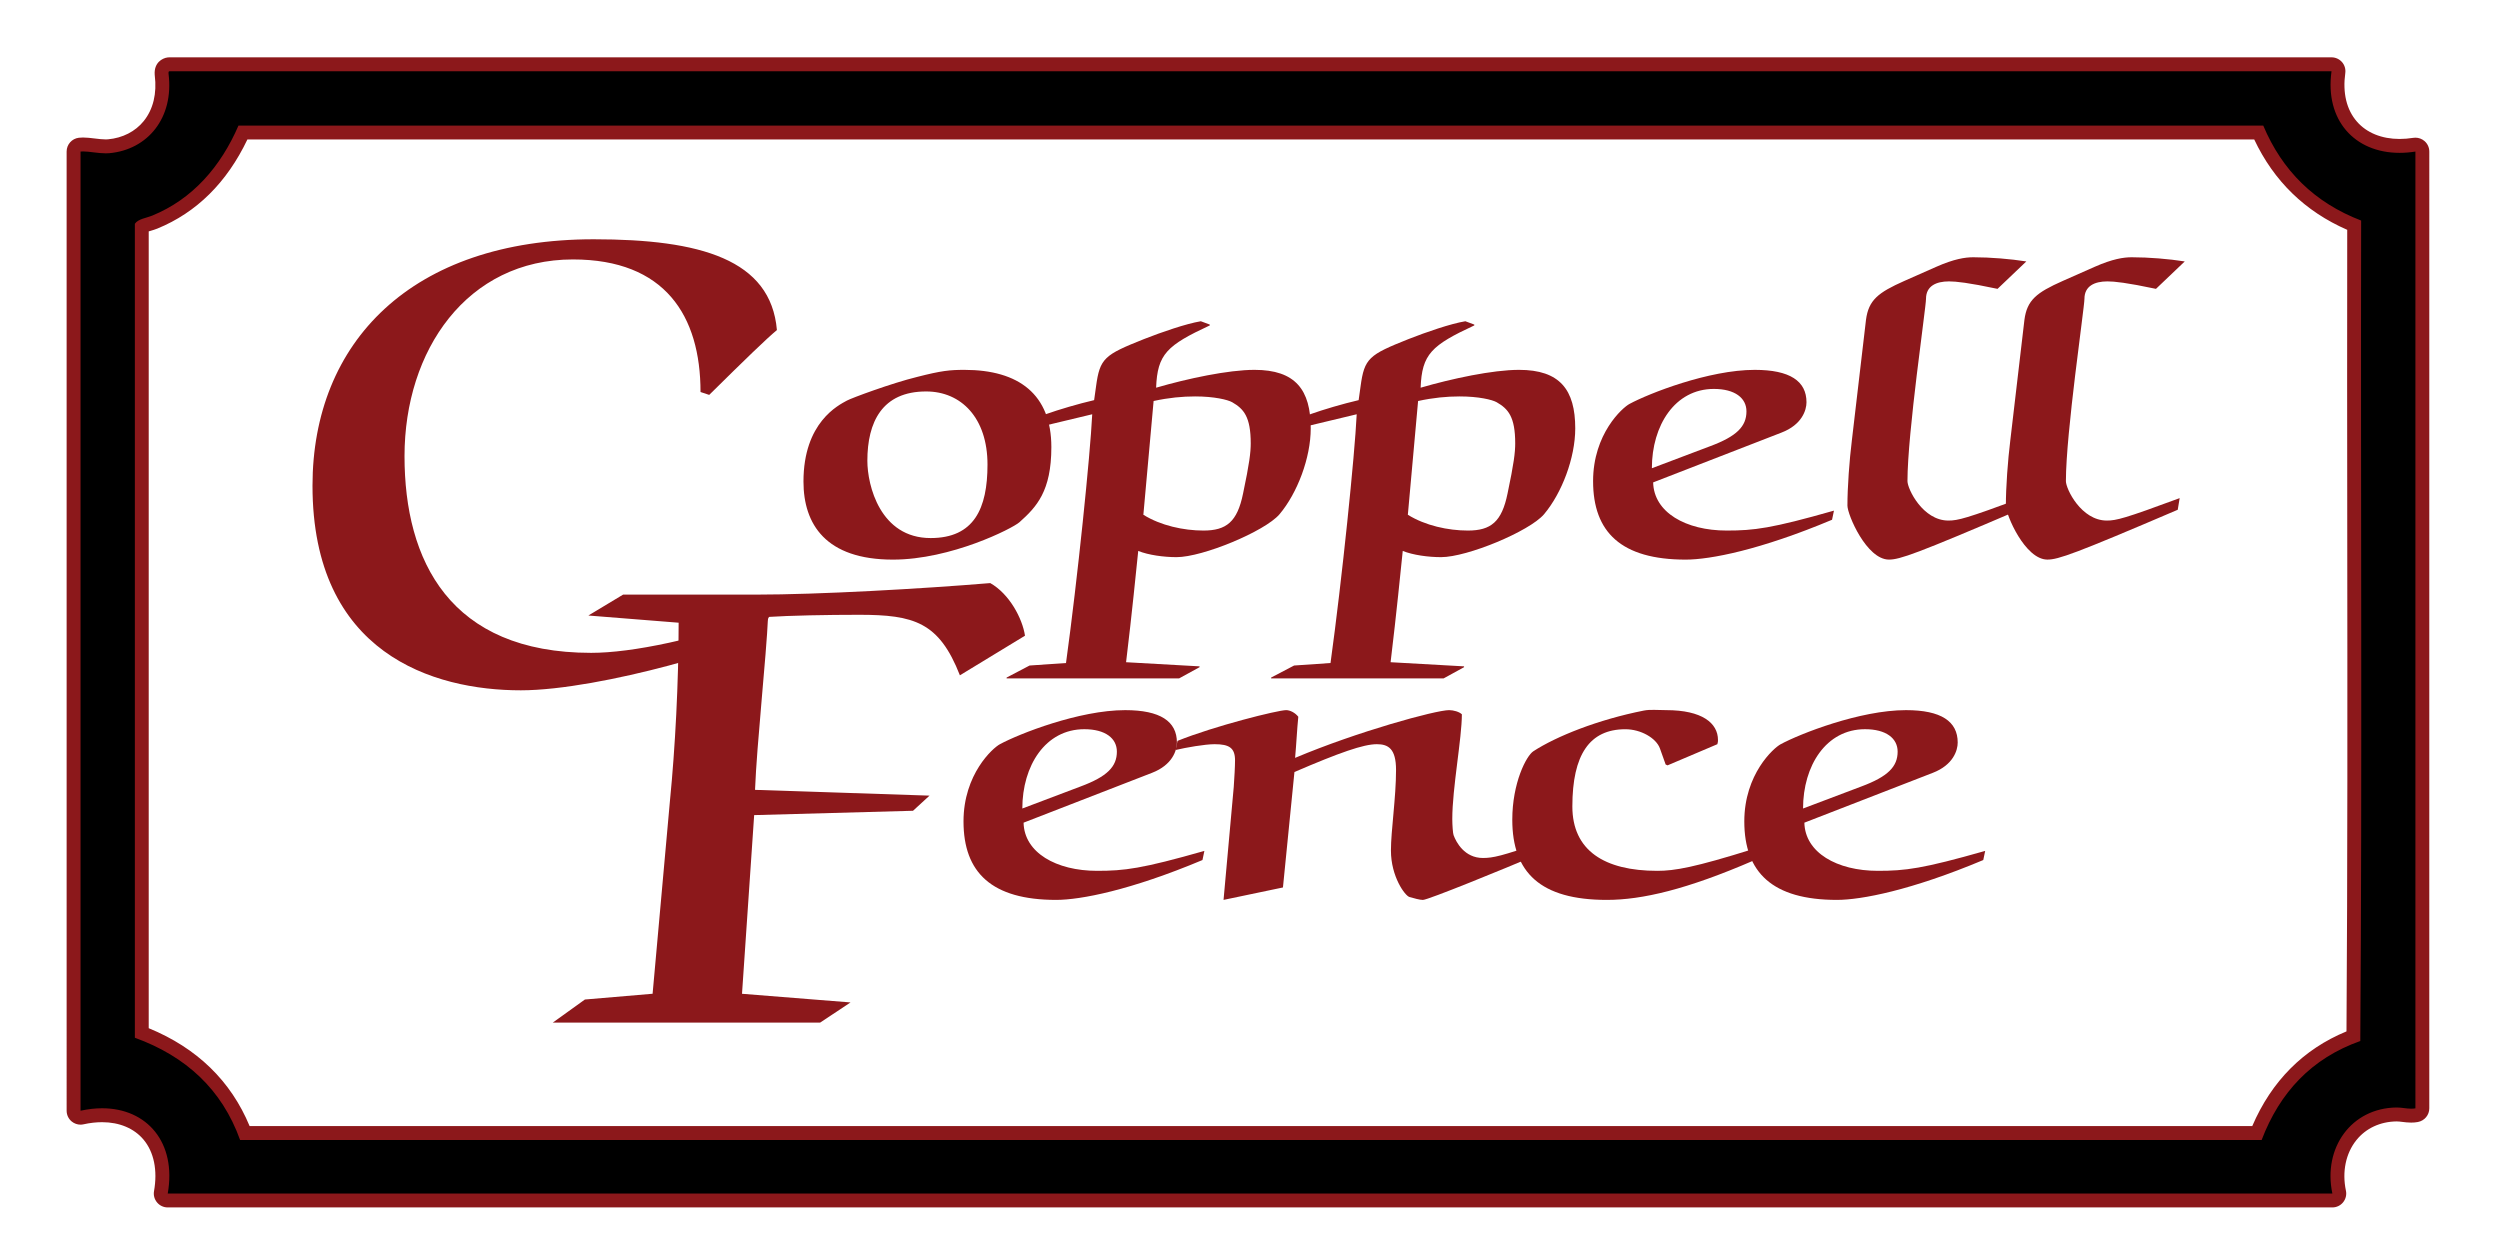 <?xml version="1.0" encoding="utf-8"?>
<!-- Generator: Adobe Illustrator 28.1.0, SVG Export Plug-In . SVG Version: 6.00 Build 0)  -->
<svg version="1.1" id="Layer_1" xmlns="http://www.w3.org/2000/svg" xmlns:xlink="http://www.w3.org/1999/xlink" x="0px" y="0px"
	 viewBox="0 0 720 360" style="enable-background:new 0 0 720 360;" xml:space="preserve">
<style type="text/css">
	.st0{clip-path:url(#SVGID_00000040559973848646883940000003305410975970325911_);fill-rule:evenodd;clip-rule:evenodd;}
	.st1{clip-path:url(#SVGID_00000040559973848646883940000003305410975970325911_);fill:#8C181B;}
</style>
<g>
	<defs>
		<rect id="SVGID_1_" width="720" height="360"/>
	</defs>
	<clipPath id="SVGID_00000038397986686814924820000008745397052513511585_">
		<use xlink:href="#SVGID_1_"  style="overflow:visible;"/>
	</clipPath>
	
		<path style="clip-path:url(#SVGID_00000038397986686814924820000008745397052513511585_);fill-rule:evenodd;clip-rule:evenodd;" d="
		M48.31,345.74c-0.59,0-1.15-0.26-1.53-0.71s-0.54-1.05-0.44-1.63c1.16-6.58-0.06-12.42-3.46-16.47c-3.1-3.7-7.89-5.73-13.47-5.73
		c-1.86,0-3.8,0.22-5.77,0.66c-0.14,0.03-0.29,0.05-0.43,0.05c-0.45,0-0.89-0.15-1.25-0.44c-0.47-0.38-0.75-0.95-0.75-1.56V43.65
		c0-1.01,0.76-1.86,1.76-1.99c0.3-0.04,0.62-0.05,0.97-0.05c0.95,0,2.01,0.13,3.12,0.26c1.15,0.14,2.35,0.29,3.42,0.29
		c0.29,0,0.57-0.01,0.84-0.03c4.74-0.43,8.88-2.56,11.65-6c3.08-3.82,4.32-8.89,3.6-14.66c-0.01-0.04-0.01-0.08-0.01-0.12
		c-0.15-2.39,1.6-2.76,1.95-2.8c0.09-0.01,0.19-0.02,0.28-0.02h622.7c0.58,0,1.13,0.25,1.51,0.69c0.38,0.44,0.55,1.02,0.47,1.59
		c-0.88,6.29,0.44,11.67,3.82,15.55c3.19,3.67,8.09,5.69,13.79,5.69c1.38,0,2.81-0.12,4.25-0.35c0.1-0.02,0.21-0.02,0.31-0.02
		c0.47,0,0.93,0.17,1.3,0.48c0.45,0.38,0.7,0.94,0.7,1.52V319.2c0,0.97-0.69,1.8-1.64,1.97c-0.51,0.09-1.02,0.14-1.58,0.14
		c-0.81,0-1.56-0.09-2.29-0.18c-0.65-0.08-1.26-0.16-1.85-0.16c-5.4,0.06-10.07,2.24-13.2,6.15c-3.43,4.27-4.67,10.18-3.4,16.22
		c0.12,0.59-0.02,1.2-0.4,1.67c-0.38,0.47-0.95,0.74-1.55,0.74H48.31z M649.99,326.32c5.5-13.55,14.84-22.93,27.8-27.91
		c0.33-48.01,0.28-97.18,0.23-144.75c-0.03-29.13-0.06-59.23,0-88.79c-12.68-5.21-21.92-14.19-27.5-26.7H69.98
		c-5.71,12.56-14.26,21.24-25.42,25.79c-0.58,0.24-1.18,0.42-1.76,0.59c-0.68,0.2-1.49,0.44-1.97,0.73v232.2
		c14.48,5.6,24.46,15.29,29.71,28.83H649.99z"/>
	<path style="clip-path:url(#SVGID_00000038397986686814924820000008745397052513511585_);fill:#8C181B;" d="M671.48,20.51
		c-1.97,14.1,6.66,23.51,19.59,23.51c1.47,0,3-0.12,4.57-0.37V319.2c-0.41,0.08-0.82,0.1-1.23,0.1c-1.38,0-2.72-0.34-4.13-0.34
		c-0.03,0-0.06,0-0.09,0c-13.01,0.14-21.24,11.64-18.47,24.77H48.31c2.59-14.67-5.96-24.55-18.9-24.55c-1.98,0-4.05,0.23-6.21,0.71
		V43.65c0.22-0.03,0.47-0.04,0.73-0.04c1.77,0,4.29,0.55,6.54,0.55c0.35,0,0.69-0.01,1.02-0.04c10.98-1,18.66-10.08,17.05-22.9
		c-0.02-0.33-0.04-0.66,0.24-0.7H671.48z M69.15,328.32h582.2c5.22-13.71,14.37-23.53,28.42-28.51
		c0.55-78.29,0.08-157.6,0.24-236.29c-13.41-5.15-22.73-14.34-28.19-27.35H68.68c-5.09,11.78-13.17,21.16-24.87,25.94
		c-1.69,0.69-4.01,0.92-4.97,2.34v234.42C53.49,304.19,63.91,313.7,69.15,328.32 M671.48,16.51H48.78c-0.19,0-0.38,0.01-0.56,0.04
		c-1.46,0.21-3.88,1.47-3.67,4.9c0.01,0.08,0.01,0.17,0.02,0.25c0.65,5.22-0.44,9.77-3.17,13.16c-2.43,3.01-6.08,4.88-10.28,5.26
		c-0.19,0.02-0.42,0.03-0.66,0.03c-0.95,0-2.09-0.14-3.18-0.27c-1.18-0.14-2.29-0.28-3.36-0.28c-0.44,0-0.83,0.02-1.21,0.07
		c-2.01,0.24-3.52,1.95-3.52,3.97V319.9c0,1.21,0.55,2.36,1.5,3.12c0.72,0.57,1.6,0.88,2.5,0.88c0.29,0,0.58-0.03,0.87-0.1
		c1.84-0.41,3.63-0.61,5.34-0.61c4.99,0,9.23,1.78,11.94,5.02c3,3.58,4.08,8.85,3.02,14.83c-0.21,1.16,0.11,2.36,0.88,3.27
		c0.76,0.91,1.88,1.43,3.06,1.43h623.41c1.21,0,2.35-0.54,3.11-1.48c0.76-0.94,1.06-2.17,0.81-3.34c-1.15-5.45-0.05-10.75,3-14.55
		c2.75-3.43,6.88-5.35,11.6-5.4l0.05,0c0.47,0,1.02,0.07,1.6,0.14c0.75,0.09,1.6,0.2,2.53,0.2c0.68,0,1.32-0.05,1.94-0.17
		c1.9-0.35,3.29-2,3.29-3.94V43.65c0-1.17-0.51-2.28-1.4-3.04c-0.73-0.62-1.65-0.96-2.6-0.96c-0.21,0-0.42,0.02-0.63,0.05
		c-1.34,0.21-2.67,0.32-3.94,0.32c-5.12,0-9.48-1.77-12.28-5c-2.99-3.43-4.14-8.26-3.35-13.96c0.16-1.15-0.18-2.31-0.94-3.18
		C673.74,17.02,672.64,16.51,671.48,16.51 M671.48,24.51L671.48,24.51L671.48,24.51z M71.25,40.17h577.97
		c5.65,11.98,14.64,20.72,26.78,26.02c-0.05,29.13-0.02,58.77,0.01,87.46c0.05,47.12,0.1,95.81-0.22,143.39
		c-12.44,5.14-21.55,14.29-27.14,27.27H71.89c-5.42-13.03-15.17-22.49-29.06-28.19V66.64c0.19-0.06,0.38-0.11,0.54-0.16
		c0.6-0.18,1.28-0.38,1.95-0.65C56.62,61.2,65.33,52.58,71.25,40.17"/>
	<path style="clip-path:url(#SVGID_00000038397986686814924820000008745397052513511585_);fill:#8C181B;" d="M219.5,181.59
		c-2,3.94-46.5,17.22-69.5,17.22c-25.25,0-60-10.58-60-58.93c0-41.29,28.5-70.97,81-70.97c30.75,0,51,5.81,52.75,26.15
		c-3,2.49-9,8.3-19.5,18.67l-2.5-0.83c0-22-10.25-38.18-36.75-38.18c-30.5,0-48.5,26.15-48.5,56.65c0,30.09,13,56.65,53.75,56.65
		c11.75,0,30.75-3.94,51.75-11.41L219.5,181.59z"/>
	<path style="clip-path:url(#SVGID_00000038397986686814924820000008745397052513511585_);fill:#8C181B;" d="M293.59,150.41
		c-2.02,1.79-19.69,10.76-36.43,10.76c-19.32,0-25.76-10.17-25.76-22.48c0-17.1,10.12-22.01,12.51-23.32
		c1.29-0.72,12.88-5.02,20.24-6.82c6.99-1.79,9.38-2.03,13.62-2.03c15.64,0,25.02,7.06,25.02,22.24
		C302.79,141.44,298.56,145.98,293.59,150.41 M249.8,132.71c0,7.06,3.68,22.25,18.22,22.25c12.51,0,16.38-8.49,16.38-21.17
		c0-13.4-7.54-21.05-17.66-21.05C254.03,112.73,249.8,121.58,249.8,132.71"/>
	<path style="clip-path:url(#SVGID_00000038397986686814924820000008745397052513511585_);fill:#8C181B;" d="M301.13,119.31
		c4.05-1.43,9.38-2.99,13.98-4.07l0.55-3.95c1.1-8.13,2.39-9.09,13.8-13.63c5.15-2.03,12.14-4.43,16.38-5.14l2.58,0.96v0.24
		c-12.33,5.74-15.09,8.25-15.46,17.94c9.02-2.63,20.79-5.14,28.34-5.14c11.78,0,16.19,5.74,16.19,16.86
		c0,8.49-3.86,18.66-9.02,24.76c-4.23,4.9-22.08,12.32-29.62,12.32c-3.68,0-8.1-0.6-11.04-1.79c-2.02,19.97-2.94,27.27-3.5,32.05
		l21.16,1.19v0.24l-5.89,3.23h-49.68v-0.24l6.62-3.47l10.49-0.72c3.31-24.04,6.99-59.92,7.55-71.64l-13.99,3.35L301.13,119.31z
		 M329.29,148.25c4.97,3.11,11.59,4.55,17.3,4.55c6.62,0,9.75-2.51,11.41-10.65c1.84-8.73,2.21-11.84,2.21-14.47
		c0-7.65-2.02-9.93-5.34-11.84c-1.29-0.72-5.15-1.67-10.67-1.67c-3.68,0-7.55,0.36-11.96,1.32L329.29,148.25z"/>
	<path style="clip-path:url(#SVGID_00000038397986686814924820000008745397052513511585_);fill:#8C181B;" d="M377.31,119.31
		c4.05-1.43,9.38-2.99,13.98-4.07l0.55-3.95c1.1-8.13,2.39-9.09,13.8-13.63c5.15-2.03,12.14-4.43,16.38-5.14l2.58,0.96v0.24
		c-12.33,5.74-15.09,8.25-15.46,17.94c9.02-2.63,20.79-5.14,28.34-5.14c11.78,0,16.19,5.74,16.19,16.86
		c0,8.49-3.86,18.66-9.02,24.76c-4.23,4.9-22.08,12.32-29.62,12.32c-3.68,0-8.1-0.6-11.04-1.79c-2.02,19.97-2.94,27.27-3.5,32.05
		l21.16,1.19v0.24l-5.89,3.23h-49.68v-0.24l6.62-3.47l10.49-0.72c3.31-24.04,6.99-59.92,7.54-71.64l-13.98,3.35L377.31,119.31z
		 M405.46,148.25c4.97,3.11,11.59,4.55,17.3,4.55c6.62,0,9.75-2.51,11.41-10.65c1.84-8.73,2.21-11.84,2.21-14.47
		c0-7.65-2.02-9.93-5.34-11.84c-1.29-0.72-5.15-1.67-10.67-1.67c-3.68,0-7.55,0.36-11.96,1.32L405.46,148.25z"/>
	<path style="clip-path:url(#SVGID_00000038397986686814924820000008745397052513511585_);fill:#8C181B;" d="M476.11,138.93
		c0.18,8.61,9.38,13.87,21.16,13.87c7.91,0,12.88-0.6,30.91-5.74l-0.55,2.63c-20.79,8.73-35.15,11.48-42.14,11.48
		c-18.58,0-26.68-7.89-26.68-22.6c0-13.63,8.46-21.17,10.49-22.24c5.52-2.99,22.82-9.81,36.07-9.81c10.12,0,14.9,3.23,14.9,9.33
		c0,2.27-1.29,6.46-7.18,8.73L476.11,138.93z M492.49,128.52c7.73-2.87,10.49-5.74,10.49-10.05c0-3.83-3.31-6.46-9.39-6.46
		c-11.22,0-17.85,10.52-17.85,22.84L492.49,128.52z"/>
	<path style="clip-path:url(#SVGID_00000038397986686814924820000008745397052513511585_);fill:#8C181B;" d="M575.29,83.19
		c-8.47-1.79-11.96-2.15-13.98-2.15c-3.68,0-6.62,1.32-6.62,5.02c0,2.51-5.34,38.63-5.34,52.5c0,2.27,4.42,11.36,11.78,11.36
		c2.76,0,5.15-0.6,20.98-6.46l-0.55,3.35c-29.62,12.68-34.41,14.35-37.54,14.35c-6.44,0-11.96-12.92-11.96-15.55
		c0-5.26,0.55-12.92,1.29-18.9l4.05-34.56c0.74-5.74,3.5-7.89,11.04-11.24l9.2-4.07c5.15-2.27,8.28-2.75,10.67-2.75
		c4.97,0,10.67,0.48,15.27,1.2L575.29,83.19z"/>
	<path style="clip-path:url(#SVGID_00000038397986686814924820000008745397052513511585_);fill:#8C181B;" d="M620.92,83.19
		c-8.47-1.79-11.96-2.15-13.98-2.15c-3.68,0-6.62,1.32-6.62,5.02c0,2.51-5.34,38.63-5.34,52.5c0,2.27,4.42,11.36,11.78,11.36
		c2.76,0,5.15-0.6,20.98-6.46l-0.55,3.35c-29.62,12.68-34.41,14.35-37.54,14.35c-6.44,0-11.96-12.92-11.96-15.55
		c0-5.26,0.55-12.92,1.29-18.9l4.05-34.56c0.74-5.74,3.5-7.89,11.04-11.24l9.2-4.07c5.15-2.27,8.28-2.75,10.67-2.75
		c4.97,0,10.67,0.48,15.27,1.2L620.92,83.19z"/>
	<path style="clip-path:url(#SVGID_00000038397986686814924820000008745397052513511585_);fill:#8C181B;" d="M168.45,287.86
		l19.5-1.66l5-55.61c1.5-15.15,2.5-34.03,2.5-51.25l-26-2.07l10-6.02h38.25c18,0,47.5-1.66,67.5-3.32c5.5,3.11,9.25,10.17,10,15.15
		l-18.75,11.41c-6-15.36-13.25-17.43-29-17.43c-9.25,0-20,0.21-26.25,0.62c-0.5,11.41-3.25,36.73-3.75,49.8l50.25,1.66l-4.75,4.36
		l-45.75,1.25l-3.5,51.46l31.25,2.49l-8.75,5.81h-77L168.45,287.86z"/>
	<path style="clip-path:url(#SVGID_00000038397986686814924820000008745397052513511585_);fill:#8C181B;" d="M294.79,236.93
		c0.18,8.61,9.38,13.87,21.16,13.87c7.91,0,12.88-0.6,30.91-5.74l-0.55,2.63c-20.79,8.73-35.14,11.48-42.14,11.48
		c-18.59,0-26.68-7.89-26.68-22.6c0-13.63,8.46-21.17,10.49-22.24c5.52-2.99,22.82-9.81,36.07-9.81c10.12,0,14.9,3.23,14.9,9.33
		c0,2.27-1.29,6.46-7.18,8.73L294.79,236.93z M311.17,226.52c7.73-2.87,10.49-5.74,10.49-10.05c0-3.83-3.31-6.46-9.38-6.46
		c-11.22,0-17.85,10.52-17.85,22.84L311.17,226.52z"/>
	<path style="clip-path:url(#SVGID_00000038397986686814924820000008745397052513511585_);fill:#8C181B;" d="M352.38,259.17
		l2.94-32.53c0.18-2.63,0.37-5.86,0.37-7.65c0-3.59-1.66-4.66-5.89-4.66c-2.76,0-8.28,0.96-11.22,1.67l0.55-2.63
		c10.67-4.3,28.89-8.85,31.28-8.85c1.1,0,2.58,0.72,3.5,1.91c-0.37,3.71-0.55,7.77-0.92,11.84c17.85-7.54,40.48-13.75,44.35-13.75
		c1.29,0,2.94,0.48,3.68,1.2c0,6.94-2.76,21.29-2.76,30.14c0,1.79,0.18,4.19,0.37,4.66c0.74,2.03,3.13,6.58,8.46,6.58
		c2.94,0,5.52-0.6,16.56-4.43l-0.55,3.35c-10.12,4.3-31.83,13.16-33.31,13.16c-0.92,0-2.58-0.48-3.86-0.84
		c-1.29-0.36-5.34-5.86-5.34-13.39c0-5.74,1.47-15.19,1.47-23.2c0-6.1-2.21-7.42-5.52-7.42c-3.86,0-10.67,2.39-23.74,8.01
		l-3.31,33.25L352.38,259.17z"/>
	<path style="clip-path:url(#SVGID_00000038397986686814924820000008745397052513511585_);fill:#8C181B;" d="M480.26,220.42
		c-0.19-0.12-0.37-0.12-0.55-0.24l-1.66-4.66c-1.11-2.99-5.52-5.5-9.94-5.5c-10.3,0-15.27,7.3-15.27,22.24
		c0,12.68,9.2,18.54,24.47,18.54c4.97,0,10.67-0.96,27.78-6.34v3.35c-19.32,8.37-32.2,11.36-42.32,11.36
		c-19.14,0-27.23-7.89-27.23-23.08c0-10.64,4.05-18.42,6.07-19.73c6.62-4.31,18.58-9.09,31.83-11.72c1.84-0.36,3.87-0.12,6.44-0.12
		c10.3,0,14.9,3.71,14.9,8.61c0,0.36,0,0.6-0.18,1.2L480.26,220.42z"/>
	<path style="clip-path:url(#SVGID_00000038397986686814924820000008745397052513511585_);fill:#8C181B;" d="M519.66,236.93
		c0.18,8.61,9.38,13.87,21.16,13.87c7.91,0,12.88-0.6,30.91-5.74l-0.55,2.63c-20.79,8.73-35.15,11.48-42.14,11.48
		c-18.58,0-26.68-7.89-26.68-22.6c0-13.63,8.46-21.17,10.49-22.24c5.52-2.99,22.82-9.81,36.07-9.81c10.12,0,14.9,3.23,14.9,9.33
		c0,2.27-1.29,6.46-7.18,8.73L519.66,236.93z M536.03,226.52c7.73-2.87,10.49-5.74,10.49-10.05c0-3.83-3.31-6.46-9.39-6.46
		c-11.22,0-17.85,10.52-17.85,22.84L536.03,226.52z"/>
</g>
</svg>
